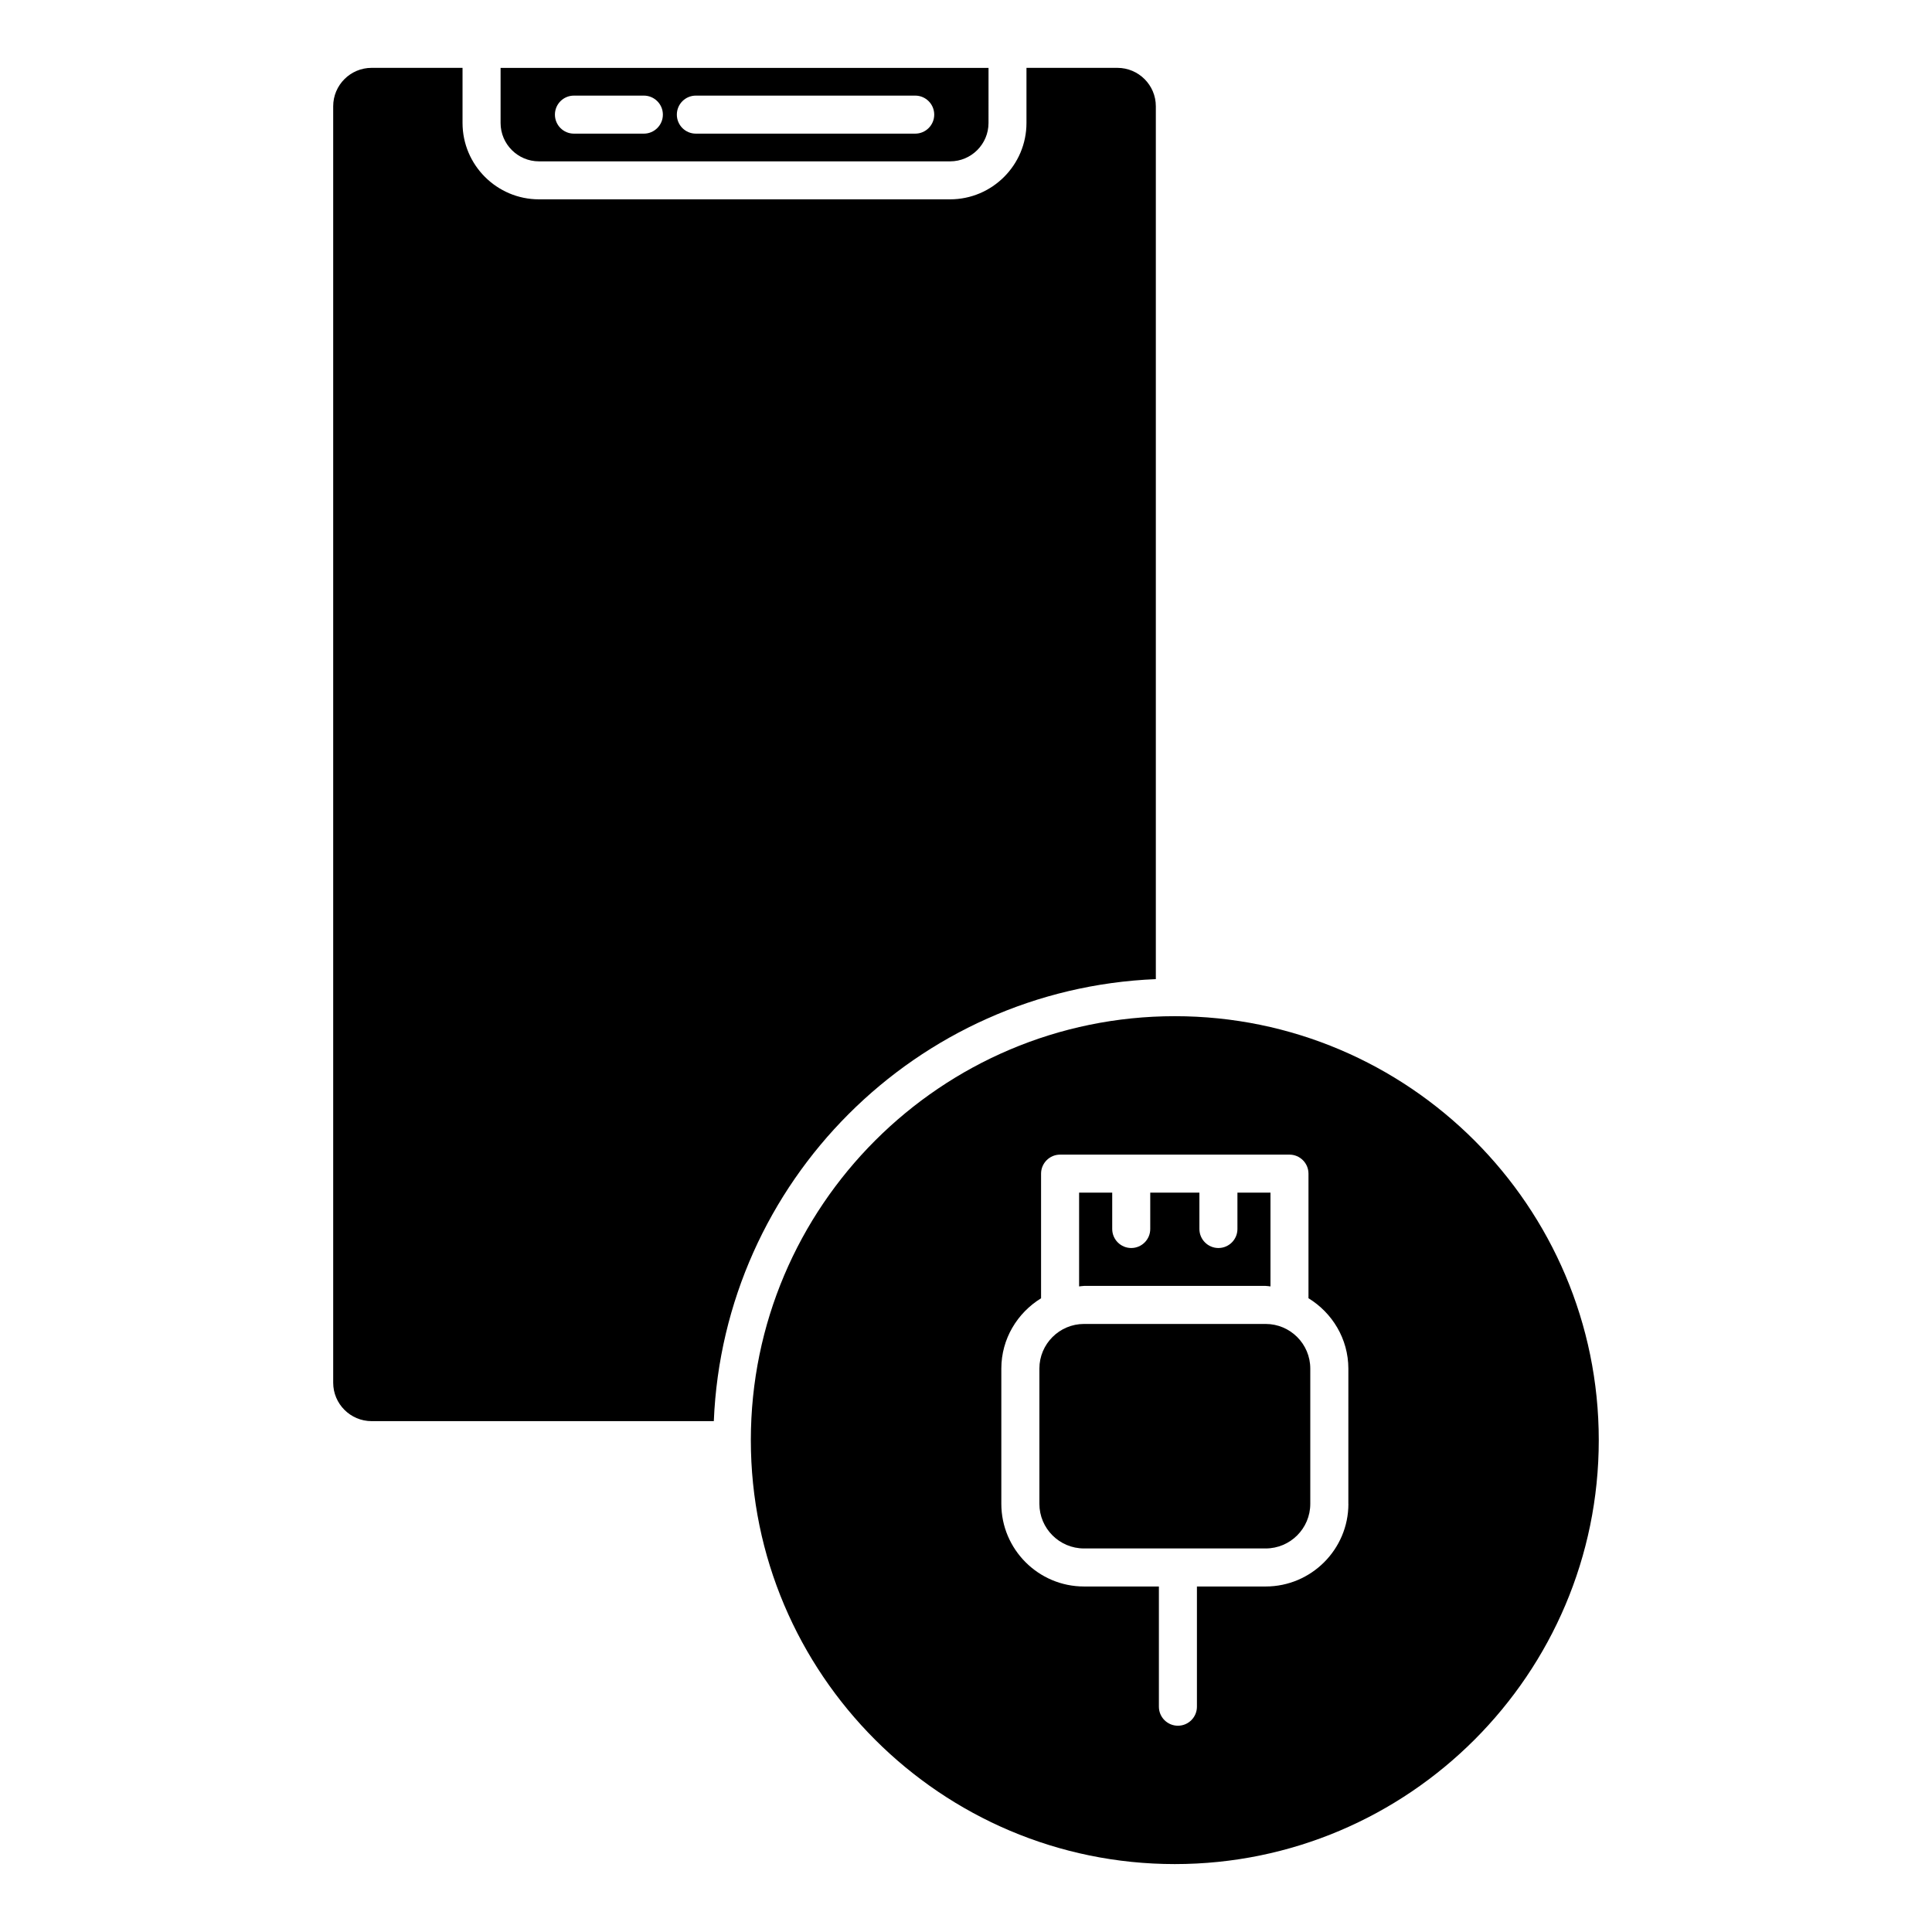 <?xml version="1.0" encoding="UTF-8"?>
<!-- Uploaded to: SVG Repo, www.svgrepo.com, Generator: SVG Repo Mixer Tools -->
<svg fill="#000000" width="800px" height="800px" version="1.1" viewBox="144 144 512 512" xmlns="http://www.w3.org/2000/svg">
 <g>
  <path d="m242.48 520.62h90.688c2.602-63.488 53.664-114.54 117.14-117.14v-231.33c0-5.602-4.566-10.168-10.188-10.168h-24.094v14.602c0 11.164-9.09 20.242-20.254 20.242h-108.94c-11.164 0-20.254-9.09-20.254-20.242v-14.602h-24.109c-5.602 0-10.168 4.566-10.168 10.168v338.29c0 5.609 4.574 10.176 10.176 10.176z"/>
  <path d="m455.34 413.3c-61.957 0-112.36 50.41-112.36 112.35 0 61.949 50.402 112.35 112.36 112.35 61.949 0 112.35-50.402 112.35-112.35 0.012-61.938-50.387-112.35-112.35-112.35zm46 129.23c0 12.07-9.844 21.906-21.914 21.906h-18.227v31.859c0 2.781-2.258 5.039-5.039 5.039s-5.039-2.258-5.039-5.039v-31.859h-19.852c-12.062 0-21.906-9.836-21.906-21.906v-35.84c0-7.891 4.254-14.773 10.531-18.633v-33.031c0-2.769 2.266-5.039 5.039-5.039h60.789c2.781 0 5.039 2.266 5.039 5.039v33.02c6.297 3.859 10.551 10.742 10.57 18.641l-0.004 35.844z"/>
  <path d="m479.41 484.78c0.434 0 0.848 0.102 1.281 0.133v-24.848h-8.758v9.633c0 2.781-2.258 5.039-5.039 5.039-2.769 0-5.039-2.258-5.039-5.039v-9.633h-13.027v9.633c0 2.781-2.258 5.039-5.039 5.039-2.769 0-5.039-2.258-5.039-5.039v-9.633h-8.777v24.848c0.453-0.02 0.867-0.133 1.301-0.133z"/>
  <path d="m479.41 494.86h-48.133c-6.519 0-11.828 5.309-11.828 11.828v35.84c0 6.531 5.309 11.828 11.828 11.828h48.133c6.531 0 11.828-5.301 11.828-11.828v-35.84c0-6.539-5.32-11.828-11.828-11.828z"/>
  <path d="m395.79 186.76c5.613 0 10.176-4.566 10.176-10.168l0.004-14.602h-129.31v14.602c0 5.602 4.566 10.168 10.176 10.168zm-67.379-17.422h58.129c2.781 0 5.039 2.258 5.039 5.039s-2.258 5.039-5.039 5.039h-58.129c-2.793 0-5.039-2.258-5.039-5.039 0-2.785 2.25-5.039 5.039-5.039zm-32.312 0h18.531c2.769 0 5.039 2.258 5.039 5.039s-2.266 5.039-5.039 5.039h-18.531c-2.793 0-5.039-2.258-5.039-5.039 0-2.785 2.246-5.039 5.039-5.039z"/>
 </g>
</svg>